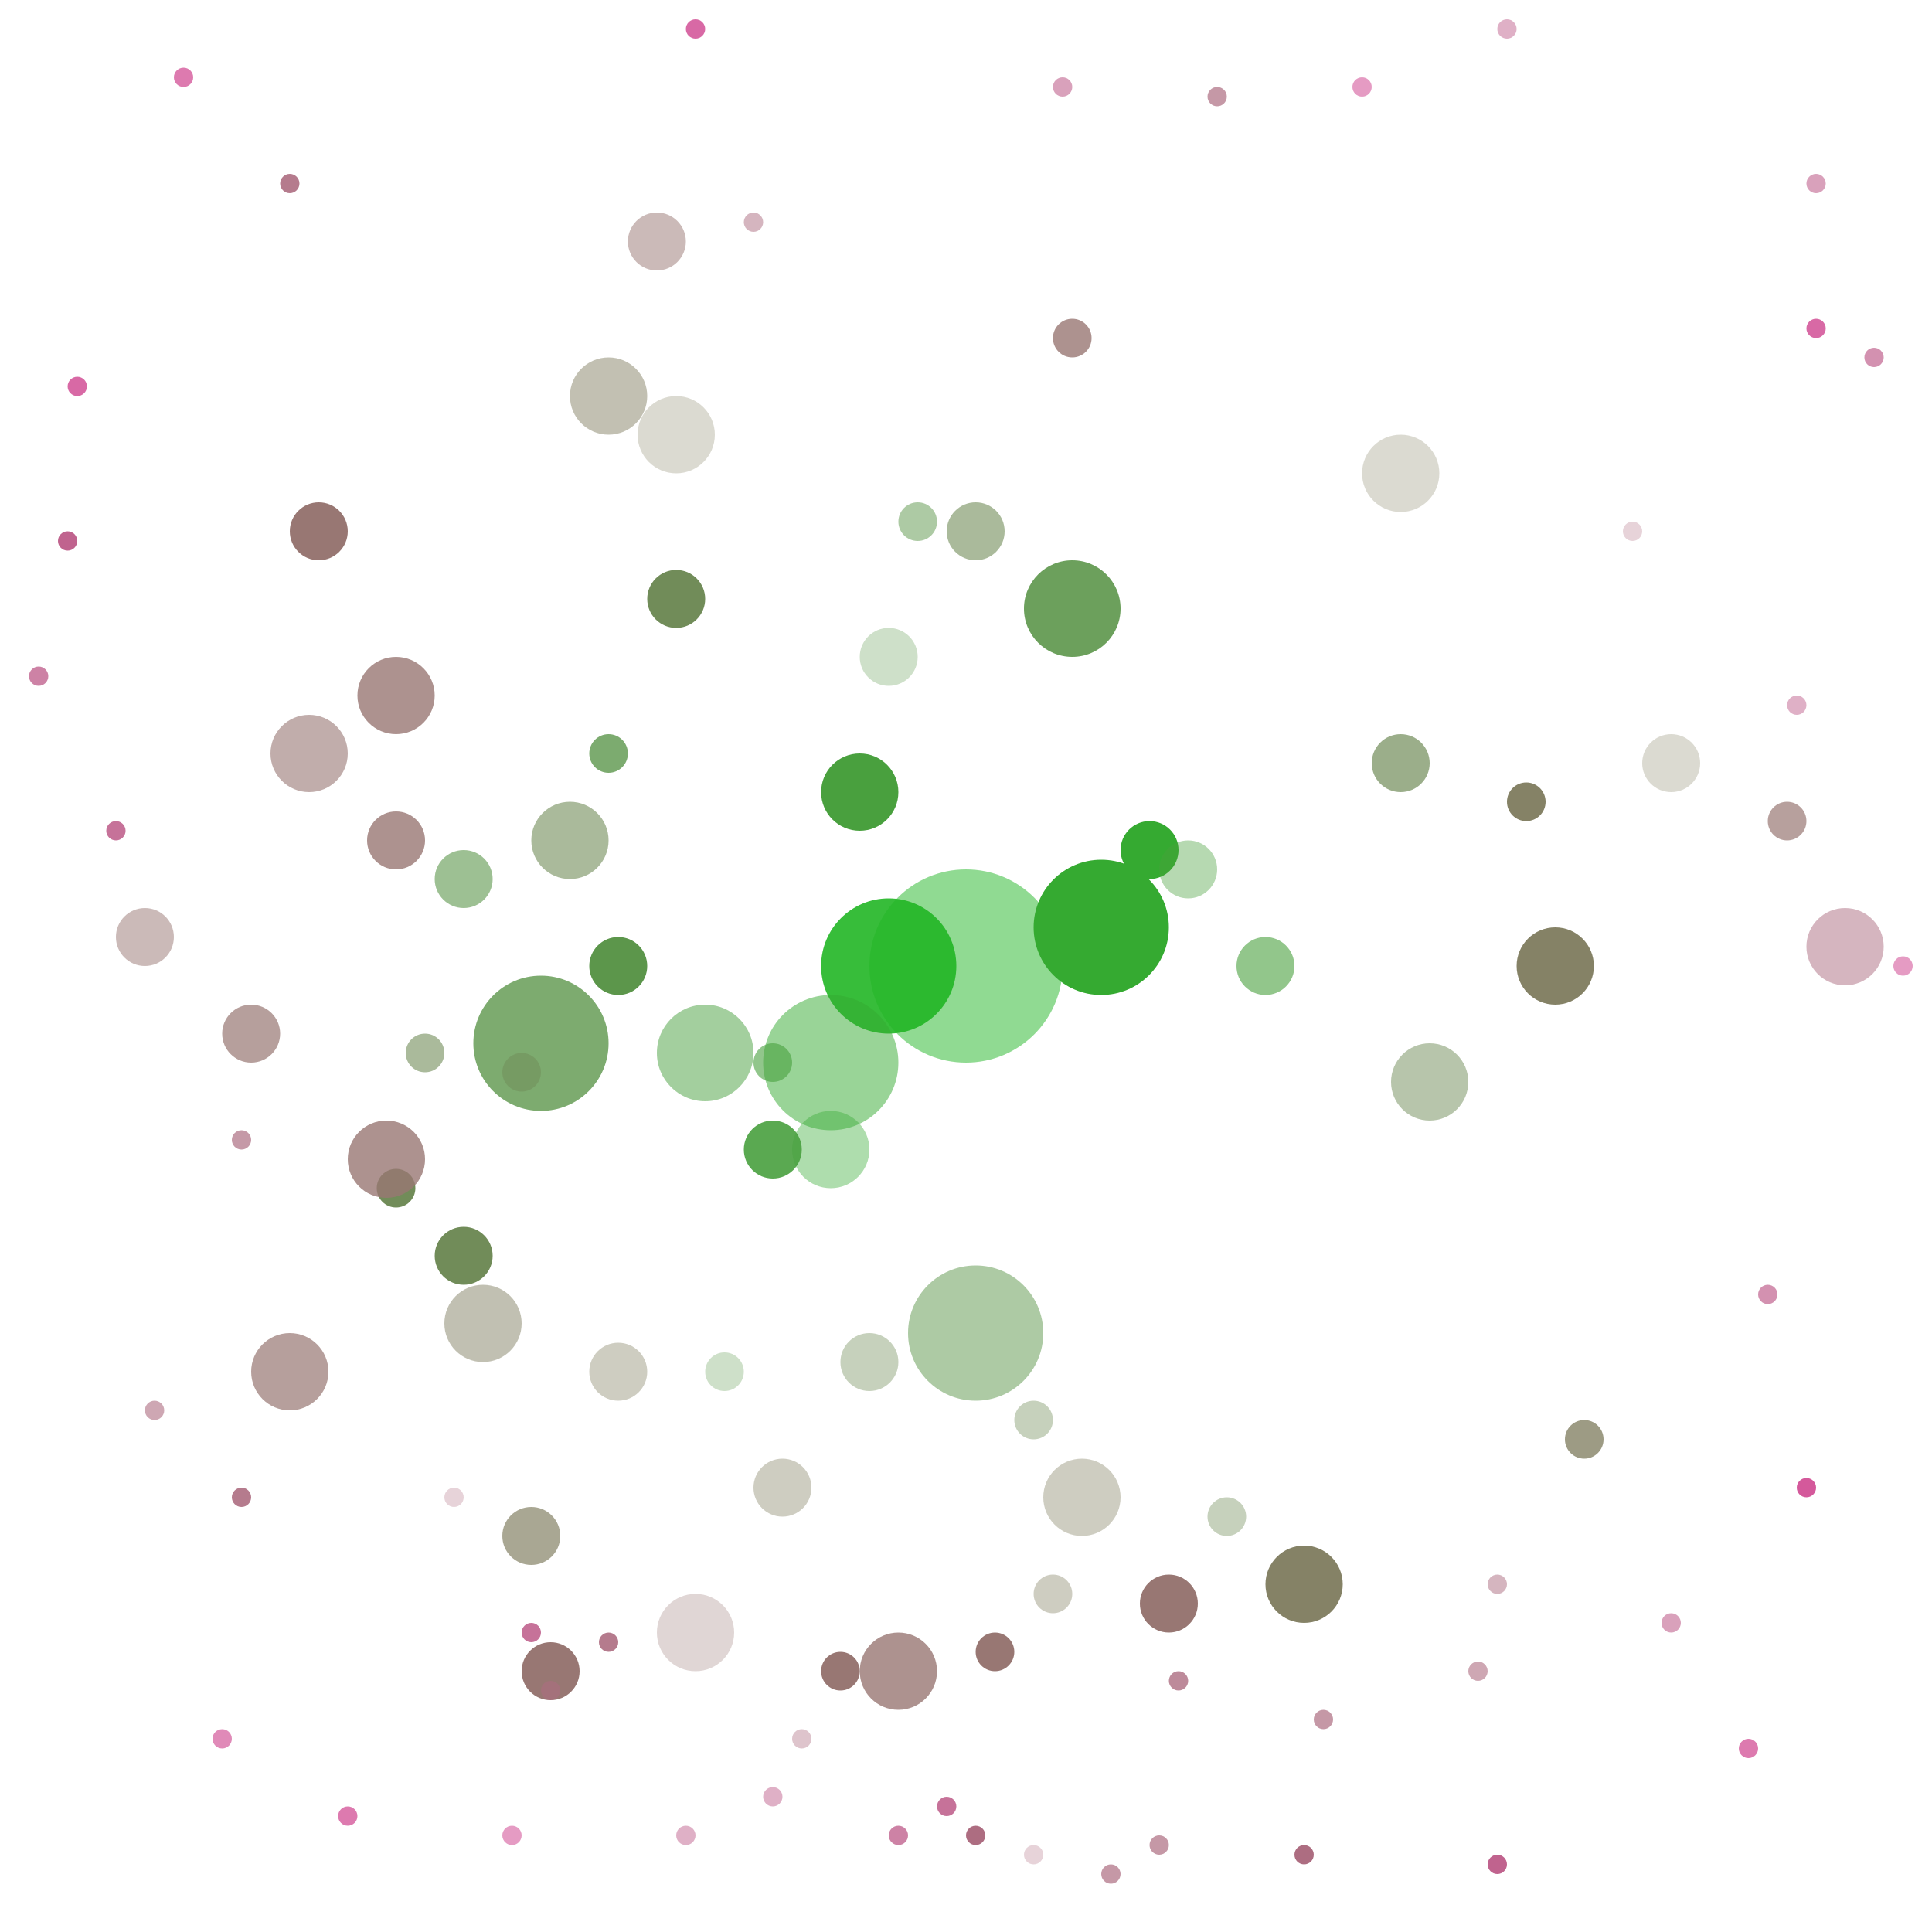 <svg xmlns='http://www.w3.org/2000/svg' viewBox='-100 -100 200 200' style='background:black;'><defs><circle id='star' r='1' /><g id='anim-cw'><animateTransform attributeName='transform' type='translate' values='7;0;-7;0;7' dur='5s' repeatCount='indefinite' additive='sum' /><animateTransform attributeName='transform' type='translate' values='0;7;0;-7;0' dur='5s' repeatCount='indefinite' additive='sum' /></g><g id='anim-ccw'><animateTransform attributeName='transform' type='translate' values='-7;0;7;0;-7' dur='5s' repeatCount='indefinite' additive='sum' /><animateTransform attributeName='transform' type='translate' values='0;7;0;-7;0' dur='5s' repeatCount='indefinite' additive='sum' /></g><g id='anim-cw-slow'><animateTransform attributeName='transform' type='translate' values='4;0;-4;0;4' dur='7s' repeatCount='indefinite' additive='sum' /><animateTransform attributeName='transform' type='translate' values='0;4;0;-4;0' dur='7s' repeatCount='indefinite' additive='sum' /></g><g id='anim-ccw-slow'><animateTransform attributeName='transform' type='translate' values='-4;0;4;0;-4' dur='7s' repeatCount='indefinite' additive='sum' /><animateTransform attributeName='transform' type='translate' values='0;4;0;-4;0' dur='7s' repeatCount='indefinite' additive='sum' /></g><g id='anim-cw-fast'><animateTransform attributeName='transform' type='translate' values='5;0;-5;0;5' dur='3s' repeatCount='indefinite' additive='sum' /><animateTransform attributeName='transform' type='translate' values='0;5;0;-5;0' dur='3s' repeatCount='indefinite' additive='sum' /></g><g id='anim-ccw-fast'><animateTransform attributeName='transform' type='translate' values='-5;0;5;0;-5' dur='3s' repeatCount='indefinite' additive='sum' /><animateTransform attributeName='transform' type='translate' values='0;5;0;-5;0' dur='3s' repeatCount='indefinite' additive='sum' /></g></defs><circle cx='0' cy='0' r='10' fill='#22b625' opacity='0.5' ><animate attributeName='cx' values='12;0;-12;0;12' dur='7s' repeatCount='indefinite' /><animate attributeName='cy' values='0;12;0;-12;0' dur='7s' repeatCount='indefinite' /></circle><circle cx='-8' cy='0' r='7' fill='#22b625' opacity='0.9' ></circle><circle cx='14' cy='-4' r='7' fill='#35aa31' opacity='1.0' ></circle><circle cx='-14' cy='10' r='7' fill='#35aa31' opacity='0.5' ></circle><circle cx='19' cy='-12' r='3' fill='#35aa31' opacity='1.0' ></circle><circle cx='-14' cy='19' r='4' fill='#35aa31' opacity='0.4' ><animate attributeName='cx' values='-21;-14;-7;-14;-21' dur='4s' repeatCount='indefinite' /><animate attributeName='cy' values='19;26;19;12;19' dur='4s' repeatCount='indefinite' /></circle><circle cx='-11' cy='-18' r='4' fill='#49a03e' opacity='1.0' ></circle><circle cx='-20' cy='10' r='2' fill='#49a03e' opacity='0.6' ></circle><circle cx='23' cy='-10' r='3' fill='#49a03e' opacity='0.4' ></circle><circle cx='-20' cy='19' r='3' fill='#49a03e' opacity='0.9' ></circle><circle cx='31' cy='0' r='3' fill='#49a03e' opacity='0.6' ><animate attributeName='cx' values='18;31;44;31;18' dur='7s' repeatCount='indefinite' /><animate attributeName='cy' values='0;13;0;-13;0' dur='7s' repeatCount='indefinite' /></circle><circle cx='-27' cy='9' r='5' fill='#49a03e' opacity='0.5' ></circle><circle cx='11' cy='-37' r='5' fill='#5c964b' opacity='0.9' ></circle><circle cx='1' cy='38' r='7' fill='#5c964b' opacity='0.5' ></circle><circle cx='-8' cy='-32' r='3' fill='#5c964b' opacity='0.3' ></circle><circle cx='-44' cy='8' r='7' fill='#5c964b' opacity='0.8' ><animate attributeName='cx' values='-27;-44;-61;-44;-27' dur='7s' repeatCount='indefinite' /><animate attributeName='cy' values='8;25;8;-9;8' dur='7s' repeatCount='indefinite' /></circle><circle cx='-36' cy='0' r='3' fill='#5c964b' opacity='1.0' ></circle><circle cx='-37' cy='-22' r='2' fill='#5c964b' opacity='0.8' ></circle><circle cx='-5' cy='-46' r='2' fill='#5c964b' opacity='0.5' ></circle><circle cx='-25' cy='42' r='2' fill='#5c964b' opacity='0.3' ></circle><circle cx='-52' cy='-9' r='3' fill='#5c964b' opacity='0.6' ><animate attributeName='cx' values='-64;-52;-40;-52;-64' dur='7s' repeatCount='indefinite' /><animate attributeName='cy' values='-9;3;-9;-21;-9' dur='7s' repeatCount='indefinite' /></circle><circle cx='-10' cy='41' r='3' fill='#718c59' opacity='0.4' ></circle><circle cx='1' cy='-45' r='3' fill='#718c59' opacity='0.6' ></circle><circle cx='48' cy='12' r='4' fill='#718c59' opacity='0.5' ></circle><circle cx='-41' cy='-13' r='4' fill='#718c59' opacity='0.6' ></circle><circle cx='-56' cy='9' r='2' fill='#718c59' opacity='0.6' ><animate attributeName='cx' values='-66;-56;-46;-56;-66' dur='6s' repeatCount='indefinite' /><animate attributeName='cy' values='9;19;9;-1;9' dur='6s' repeatCount='indefinite' /></circle><circle cx='-46' cy='11' r='2' fill='#718c59' opacity='0.5' ></circle><circle cx='7' cy='47' r='2' fill='#718c59' opacity='0.4' ></circle><circle cx='-52' cy='30' r='3' fill='#718c59' opacity='1.0' ></circle><circle cx='27' cy='57' r='2' fill='#718c59' opacity='0.4' ></circle><circle cx='-30' cy='-38' r='3' fill='#718c59' opacity='1.0' ><animate attributeName='cx' values='-19;-30;-41;-30;-19' dur='4s' repeatCount='indefinite' /><animate attributeName='cy' values='-38;-27;-38;-49;-38' dur='4s' repeatCount='indefinite' /></circle><circle cx='45' cy='-21' r='3' fill='#718c59' opacity='0.7' ></circle><circle cx='-59' cy='23' r='2' fill='#718c59' opacity='1.0' ></circle><circle cx='-36' cy='42' r='3' fill='#858266' opacity='0.4' ></circle><circle cx='-30' cy='-55' r='4' fill='#858266' opacity='0.3' ></circle><circle cx='58' cy='-17' r='2' fill='#858266' opacity='1.0' ><animate attributeName='cx' values='44;58;72;58;44' dur='6s' repeatCount='indefinite' /><animate attributeName='cy' values='-17;-3;-17;-31;-17' dur='6s' repeatCount='indefinite' /></circle><circle cx='-19' cy='54' r='3' fill='#858266' opacity='0.4' ></circle><circle cx='9' cy='65' r='2' fill='#858266' opacity='0.4' ></circle><circle cx='12' cy='55' r='4' fill='#858266' opacity='0.4' ></circle><circle cx='61' cy='0' r='4' fill='#858266' opacity='1.0' ></circle><circle cx='35' cy='64' r='4' fill='#858266' opacity='1.0' ><animate attributeName='cx' values='24;35;46;35;24' dur='7s' repeatCount='indefinite' /><animate attributeName='cy' values='64;75;64;53;64' dur='7s' repeatCount='indefinite' /></circle><circle cx='73' cy='-21' r='3' fill='#858266' opacity='0.3' ></circle><circle cx='-50' cy='37' r='4' fill='#858266' opacity='0.5' ></circle><circle cx='45' cy='-51' r='4' fill='#858266' opacity='0.3' ></circle><circle cx='-45' cy='59' r='3' fill='#858266' opacity='0.7' ></circle><circle cx='-37' cy='-59' r='4' fill='#858266' opacity='0.5' ><animate attributeName='cx' values='-27;-37;-47;-37;-27' dur='6s' repeatCount='indefinite' /><animate attributeName='cy' values='-59;-49;-59;-69;-59' dur='6s' repeatCount='indefinite' /></circle><circle cx='64' cy='49' r='2' fill='#858266' opacity='0.8' ></circle><circle cx='-59' cy='-28' r='4' fill='#987773' opacity='0.8' ></circle><circle cx='-59' cy='-13' r='3' fill='#987773' opacity='0.8' ></circle><circle cx='-32' cy='-75' r='3' fill='#987773' opacity='0.5' ></circle><circle cx='-60' cy='20' r='4' fill='#987773' opacity='0.8' ><animate attributeName='cx' values='-76;-60;-44;-60;-76' dur='5s' repeatCount='indefinite' /><animate attributeName='cy' values='20;36;20;4;20' dur='5s' repeatCount='indefinite' /></circle><circle cx='-67' cy='-45' r='3' fill='#987773' opacity='1.0' ></circle><circle cx='3' cy='71' r='2' fill='#987773' opacity='1.0' ></circle><circle cx='-68' cy='-22' r='4' fill='#987773' opacity='0.6' ></circle><circle cx='-28' cy='69' r='4' fill='#987773' opacity='0.3' ></circle><circle cx='11' cy='-65' r='2' fill='#987773' opacity='0.8' ><animate attributeName='cx' values='2;11;20;11;2' dur='6s' repeatCount='indefinite' /><animate attributeName='cy' values='-65;-56;-65;-74;-65' dur='6s' repeatCount='indefinite' /></circle><circle cx='-7' cy='73' r='4' fill='#987773' opacity='0.8' ></circle><circle cx='-70' cy='42' r='4' fill='#987773' opacity='0.7' ></circle><circle cx='-43' cy='73' r='3' fill='#987773' opacity='1.0' ></circle><circle cx='-74' cy='7' r='3' fill='#987773' opacity='0.7' ></circle><circle cx='85' cy='-15' r='2' fill='#987773' opacity='0.7' ><animate attributeName='cx' values='94;85;76;85;94' dur='4s' repeatCount='indefinite' /><animate attributeName='cy' values='-15;-6;-15;-24;-15' dur='4s' repeatCount='indefinite' /></circle><circle cx='-13' cy='73' r='2' fill='#987773' opacity='1.0' ></circle><circle cx='21' cy='66' r='3' fill='#987773' opacity='1.0' ></circle><circle cx='-85' cy='-3' r='3' fill='#987773' opacity='0.5' ></circle><circle cx='91' cy='-2' r='4' fill='#ad6d81' opacity='0.5' ></circle><circle cx='-75' cy='18' r='1' fill='#ad6d81' opacity='0.7' ><animate attributeName='cx' values='-89;-75;-61;-75;-89' dur='3s' repeatCount='indefinite' /><animate attributeName='cy' values='18;32;18;4;18' dur='3s' repeatCount='indefinite' /></circle><circle cx='15' cy='94' r='1' fill='#ad6d81' opacity='0.7' ></circle><circle cx='-53' cy='55' r='1' fill='#ad6d81' opacity='0.3' ></circle><circle cx='37' cy='78' r='1' fill='#ad6d81' opacity='0.7' ></circle><circle cx='-37' cy='70' r='1' fill='#ad6d81' opacity='0.9' ></circle><circle cx='1' cy='90' r='1' fill='#ad6d81' opacity='1.0' ><animate attributeName='cx' values='-14;1;16;1;-14' dur='1s' repeatCount='indefinite' /><animate attributeName='cy' values='90;105;90;75;90' dur='1s' repeatCount='indefinite' /></circle><circle cx='7' cy='92' r='1' fill='#ad6d81' opacity='0.3' ></circle><circle cx='22' cy='74' r='1' fill='#ad6d81' opacity='0.8' ></circle><circle cx='35' cy='92' r='1' fill='#ad6d81' opacity='1.0' ></circle><circle cx='26' cy='-90' r='1' fill='#ad6d81' opacity='0.7' ></circle><circle cx='-84' cy='46' r='1' fill='#ad6d81' opacity='0.6' ><animate attributeName='cx' values='-75;-84;-93;-84;-75' dur='4s' repeatCount='indefinite' /><animate attributeName='cy' values='46;55;46;37;46' dur='4s' repeatCount='indefinite' /></circle><circle cx='69' cy='-45' r='1' fill='#ad6d81' opacity='0.3' ></circle><circle cx='20' cy='91' r='1' fill='#ad6d81' opacity='0.7' ></circle><circle cx='55' cy='64' r='1' fill='#ad6d81' opacity='0.5' ></circle><circle cx='-17' cy='80' r='1' fill='#ad6d81' opacity='0.4' ></circle><circle cx='-70' cy='-81' r='1' fill='#ad6d81' opacity='0.9' ><animate attributeName='cx' values='-78;-70;-62;-70;-78' dur='4s' repeatCount='indefinite' /><animate attributeName='cy' values='-81;-73;-81;-89;-81' dur='4s' repeatCount='indefinite' /></circle><circle cx='-75' cy='55' r='1' fill='#ad6d81' opacity='0.9' ></circle><circle cx='-22' cy='-77' r='1' fill='#ad6d81' opacity='0.5' ></circle><circle cx='53' cy='73' r='1' fill='#ad6d81' opacity='0.6' ></circle><circle cx='-45' cy='69' r='1' fill='#c0638e' opacity='0.9' ></circle><circle cx='-7' cy='90' r='1' fill='#c0638e' opacity='0.8' ><animate attributeName='cx' values='-22;-7;8;-7;-22' dur='2s' repeatCount='indefinite' /><animate attributeName='cy' values='90;105;90;75;90' dur='2s' repeatCount='indefinite' /></circle><circle cx='-93' cy='-44' r='1' fill='#c0638e' opacity='1.0' ></circle><circle cx='-43' cy='75' r='1' fill='#c0638e' opacity='0.3' ></circle><circle cx='-88' cy='-14' r='1' fill='#c0638e' opacity='0.9' ></circle><circle cx='-20' cy='86' r='1' fill='#c0638e' opacity='0.5' ></circle><circle cx='-17' cy='108' r='1' fill='#c0638e' opacity='0.5' ><animate attributeName='cx' values='-2;-17;-32;-17;-2' dur='2s' repeatCount='indefinite' /><animate attributeName='cy' values='108;123;108;93;108' dur='2s' repeatCount='indefinite' /></circle><circle cx='103' cy='25' r='1' fill='#c0638e' opacity='0.7' ></circle><circle cx='-96' cy='-30' r='1' fill='#c0638e' opacity='0.8' ></circle><circle cx='56' cy='-97' r='1' fill='#c0638e' opacity='0.5' ></circle><circle cx='-29' cy='90' r='1' fill='#c0638e' opacity='0.5' ></circle><circle cx='83' cy='34' r='1' fill='#c0638e' opacity='0.7' ><animate attributeName='cx' values='71;83;95;83;71' dur='5s' repeatCount='indefinite' /><animate attributeName='cy' values='34;46;34;22;34' dur='5s' repeatCount='indefinite' /></circle><circle cx='-2' cy='87' r='1' fill='#c0638e' opacity='0.9' ></circle><circle cx='106' cy='11' r='1' fill='#c0638e' opacity='0.7' ></circle><circle cx='55' cy='93' r='1' fill='#c0638e' opacity='1.0' ></circle><circle cx='10' cy='-91' r='1' fill='#c0638e' opacity='0.6' ></circle><circle cx='73' cy='68' r='1' fill='#c0638e' opacity='0.6' ><animate attributeName='cx' values='62;73;84;73;62' dur='2s' repeatCount='indefinite' /><animate attributeName='cy' values='68;79;68;57;68' dur='2s' repeatCount='indefinite' /></circle><circle cx='88' cy='-81' r='1' fill='#c0638e' opacity='0.6' ></circle><circle cx='-111' cy='-4' r='1' fill='#c0638e' opacity='0.6' ></circle><circle cx='86' cy='-27' r='1' fill='#c0638e' opacity='0.5' ></circle><circle cx='-113' cy='27' r='1' fill='#c0638e' opacity='0.9' ></circle><circle cx='94' cy='-63' r='1' fill='#c0638e' opacity='0.7' ><animate attributeName='cx' values='110;94;78;94;110' dur='7s' repeatCount='indefinite' /><animate attributeName='cy' values='-63;-47;-63;-79;-63' dur='7s' repeatCount='indefinite' /></circle><circle cx='-77' cy='80' r='1' fill='#d4599b' opacity='0.7' ></circle><circle cx='118' cy='-19' r='1' fill='#d4599b' opacity='0.4' ></circle><circle cx='-47' cy='90' r='1' fill='#d4599b' opacity='0.6' ></circle><circle cx='87' cy='54' r='1' fill='#d4599b' opacity='1.0' ></circle><circle cx='8' cy='104' r='1' fill='#d4599b' opacity='0.9' ><animate attributeName='cx' values='-9;8;25;8;-9' dur='4s' repeatCount='indefinite' /><animate attributeName='cy' values='104;121;104;87;104' dur='4s' repeatCount='indefinite' /></circle><circle cx='97' cy='0' r='1' fill='#d4599b' opacity='0.6' ></circle><circle cx='-64' cy='88' r='1' fill='#d4599b' opacity='0.8' ></circle><circle cx='-81' cy='-92' r='1' fill='#d4599b' opacity='0.8' ></circle><circle cx='116' cy='-44' r='1' fill='#d4599b' opacity='0.4' ></circle><circle cx='-28' cy='-97' r='1' fill='#d4599b' opacity='0.9' ><animate attributeName='cx' values='-40;-28;-16;-28;-40' dur='5s' repeatCount='indefinite' /><animate attributeName='cy' values='-97;-85;-97;-109;-97' dur='5s' repeatCount='indefinite' /></circle><circle cx='88' cy='-66' r='1' fill='#d4599b' opacity='0.9' ></circle><circle cx='41' cy='-91' r='1' fill='#d4599b' opacity='0.6' ></circle><circle cx='81' cy='81' r='1' fill='#d4599b' opacity='0.8' ></circle><circle cx='-92' cy='-60' r='1' fill='#d4599b' opacity='0.9' ></circle><circle cx='111' cy='-60' r='1' fill='#d4599b' opacity='0.4' ><animate attributeName='cx' values='124;111;98;111;124' dur='5s' repeatCount='indefinite' /><animate attributeName='cy' values='-60;-47;-60;-73;-60' dur='5s' repeatCount='indefinite' /></circle><circle cx='-125' cy='-37' r='1' fill='#d4599b' opacity='1.0' ></circle><circle cx='122' cy='-7' r='1' fill='#d4599b' opacity='0.4' ></circle><circle cx='-38' cy='125' r='1' fill='#d4599b' opacity='0.6' ></circle><circle cx='23' cy='-102' r='1' fill='#d4599b' opacity='0.9' ></circle><circle cx='-1' cy='134' r='1' fill='#d4599b' opacity='0.6' ><animate attributeName='cx' values='-13;-1;11;-1;-13' dur='5s' repeatCount='indefinite' /><animate attributeName='cy' values='134;146;134;122;134' dur='5s' repeatCount='indefinite' /></circle><circle cx='115' cy='10' r='1' fill='#d4599b' opacity='0.7' ></circle><circle cx='-51' cy='107' r='1' fill='#d4599b' opacity='0.6' ></circle><circle cx='108' cy='-21' r='1' fill='#d4599b' opacity='0.5' ></circle><circle cx='-114' cy='49' r='1' fill='#d4599b' opacity='0.7' ></circle></svg>